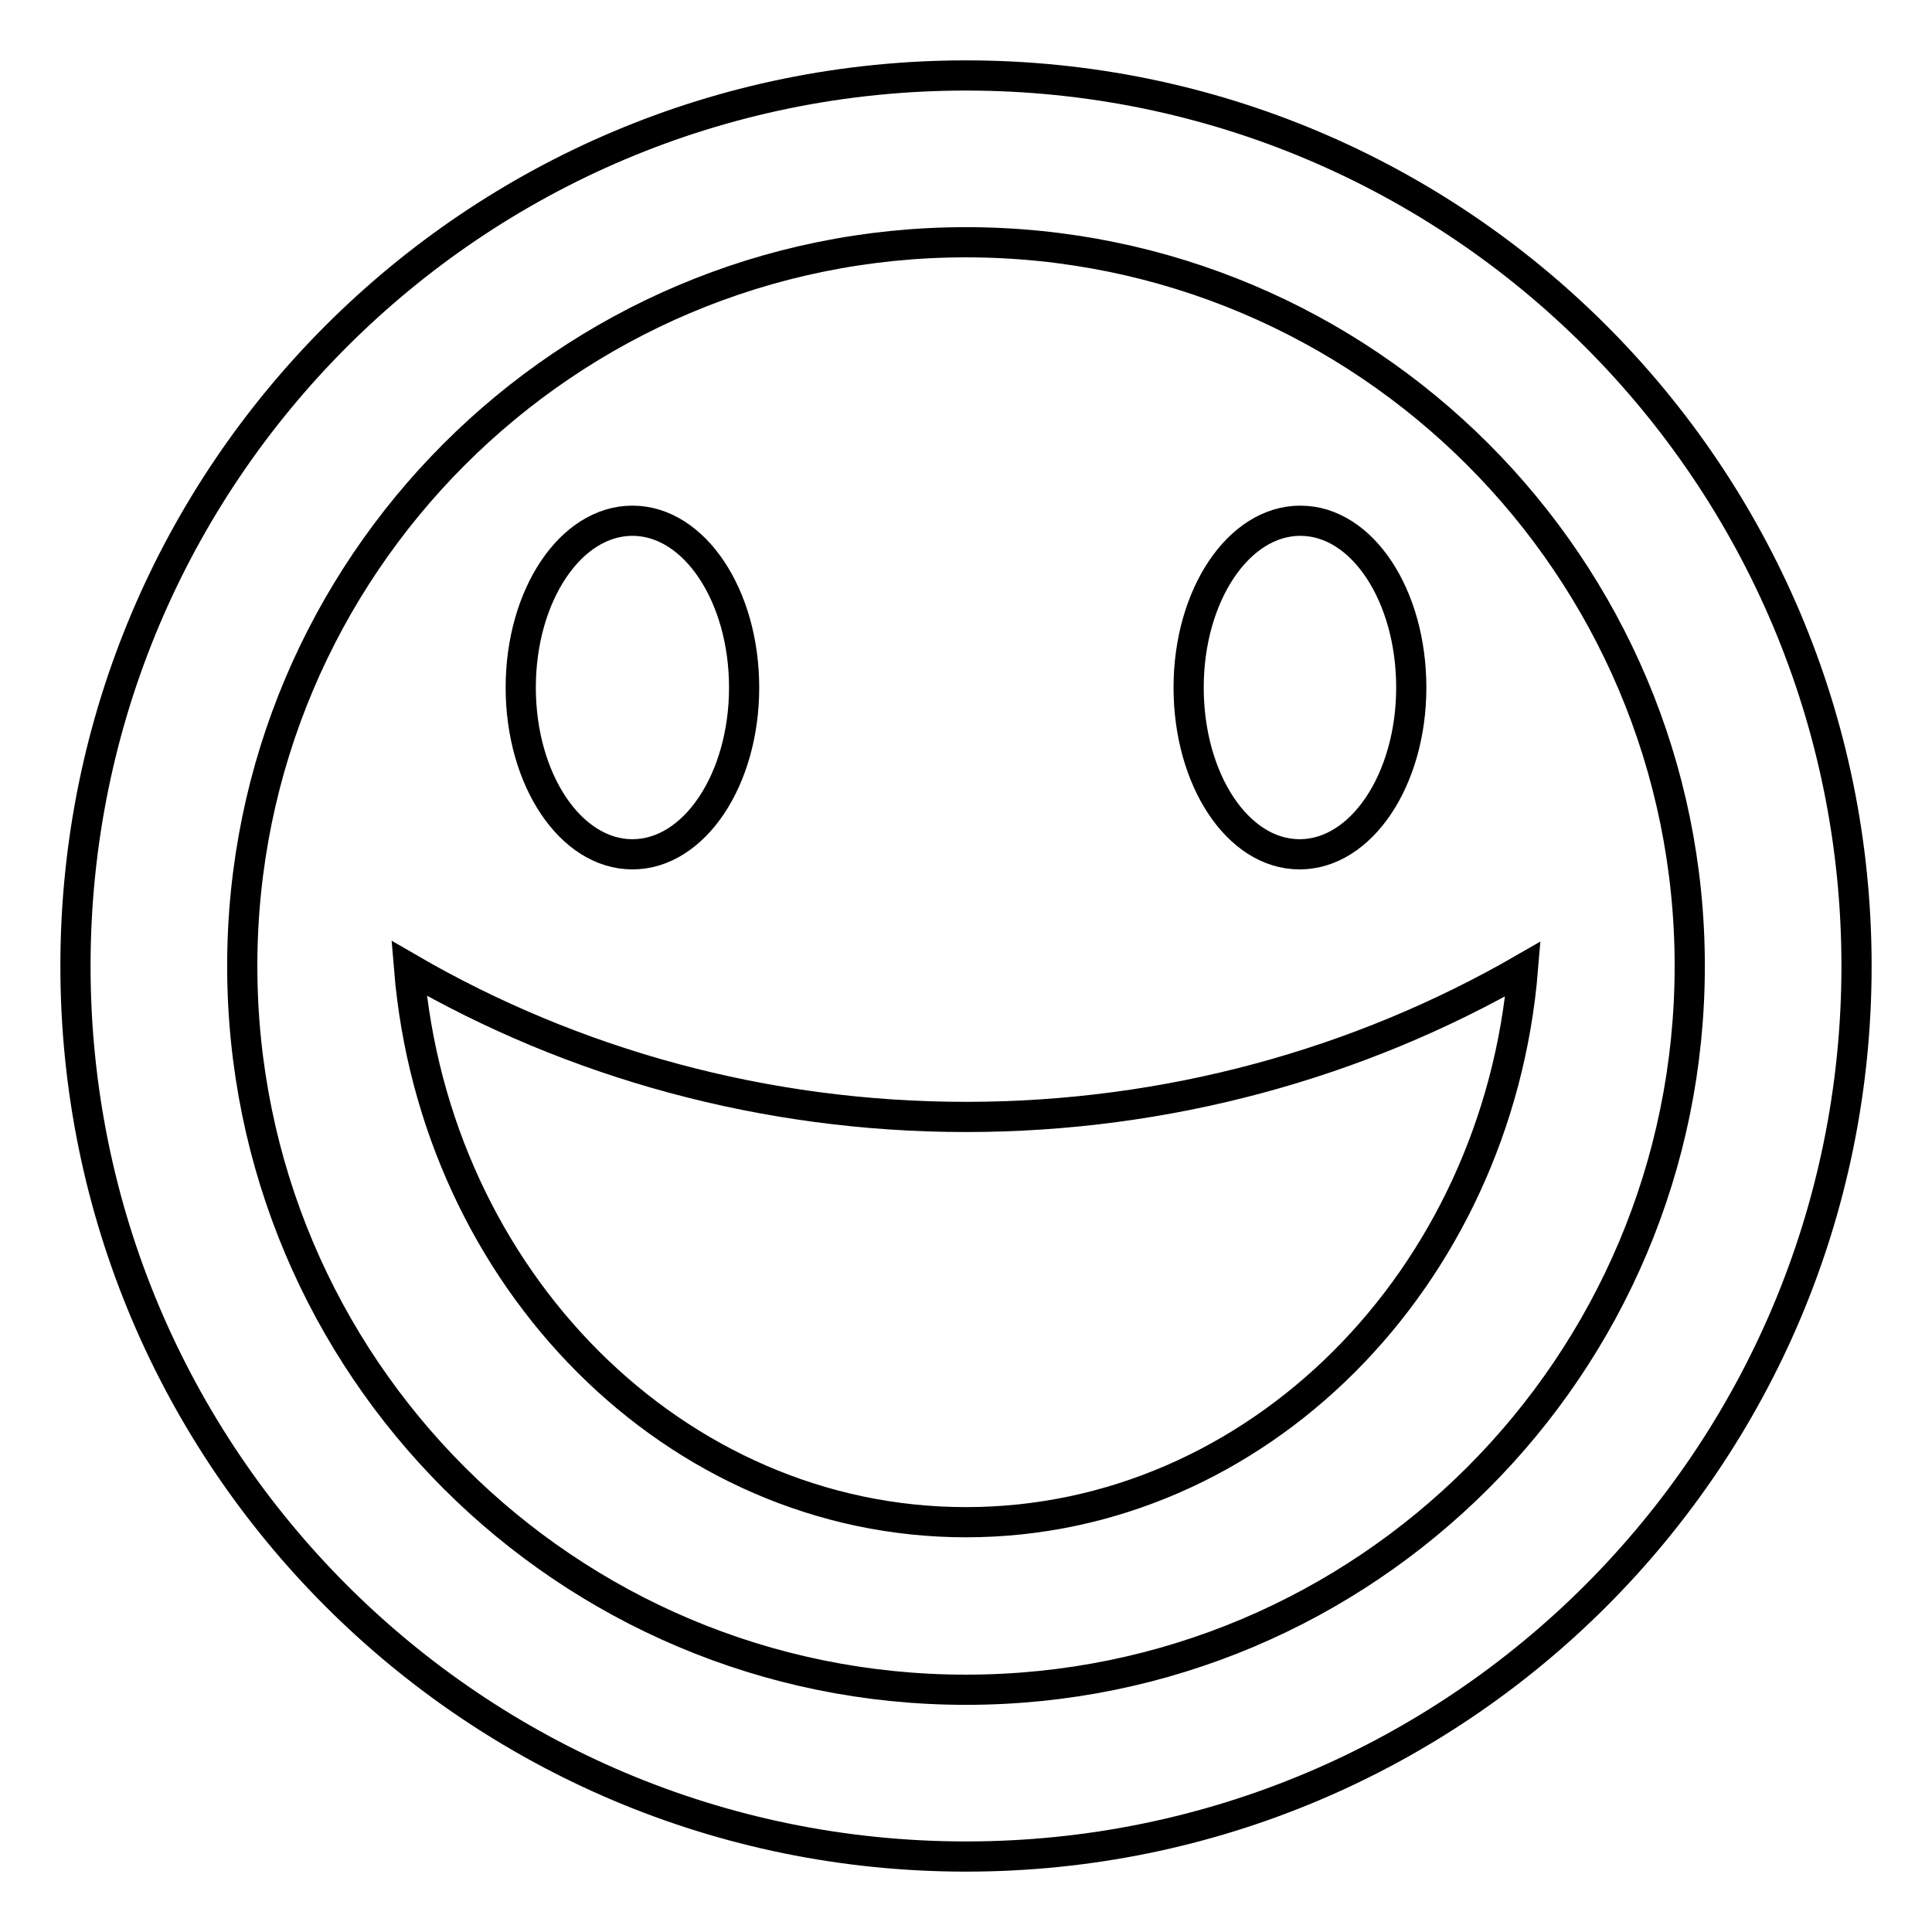 <?xml version="1.0" encoding="utf-8"?>
<!-- Svg Vector Icons : http://www.onlinewebfonts.com/icon -->
<!DOCTYPE svg PUBLIC "-//W3C//DTD SVG 1.1//EN" "http://www.w3.org/Graphics/SVG/1.1/DTD/svg11.dtd">
<svg version="1.1" xmlns="http://www.w3.org/2000/svg" xmlns:xlink="http://www.w3.org/1999/xlink" x="0px" y="0px" viewBox="0 0 256 256" enable-background="new 0 0 256 256" xml:space="preserve">
<g> <path stroke-width="4" fill-opacity="0" stroke="#000000"  d="M128,246c65.2,0,118-52.8,118-118S193.2,10,128,10S10,62.8,10,128S62.8,246,128,246z M128,32.1 c52.9,0,95.9,42.9,95.9,95.9c0,53-42.9,95.9-95.9,95.9c-53,0-95.9-42.9-95.9-95.9C32.1,75.1,75,32.1,128,32.1z M128,148 c26.7,0,52.1-7.1,73.8-19.6c-3.4,41.1-35.3,73.3-73.8,73.3c-38.5,0-70.4-32.2-73.8-73.4C75.9,140.9,101.3,148,128,148L128,148z  M69,91.1C69,78.9,75.6,69,83.8,69s14.8,9.9,14.8,22.1s-6.6,22.1-14.8,22.1S69,103.3,69,91.1z M157.5,91.1 c0-12.2,6.6-22.1,14.8-22.1S187,78.9,187,91.1s-6.6,22.1-14.8,22.1S157.5,103.3,157.5,91.1z"/></g>
</svg>